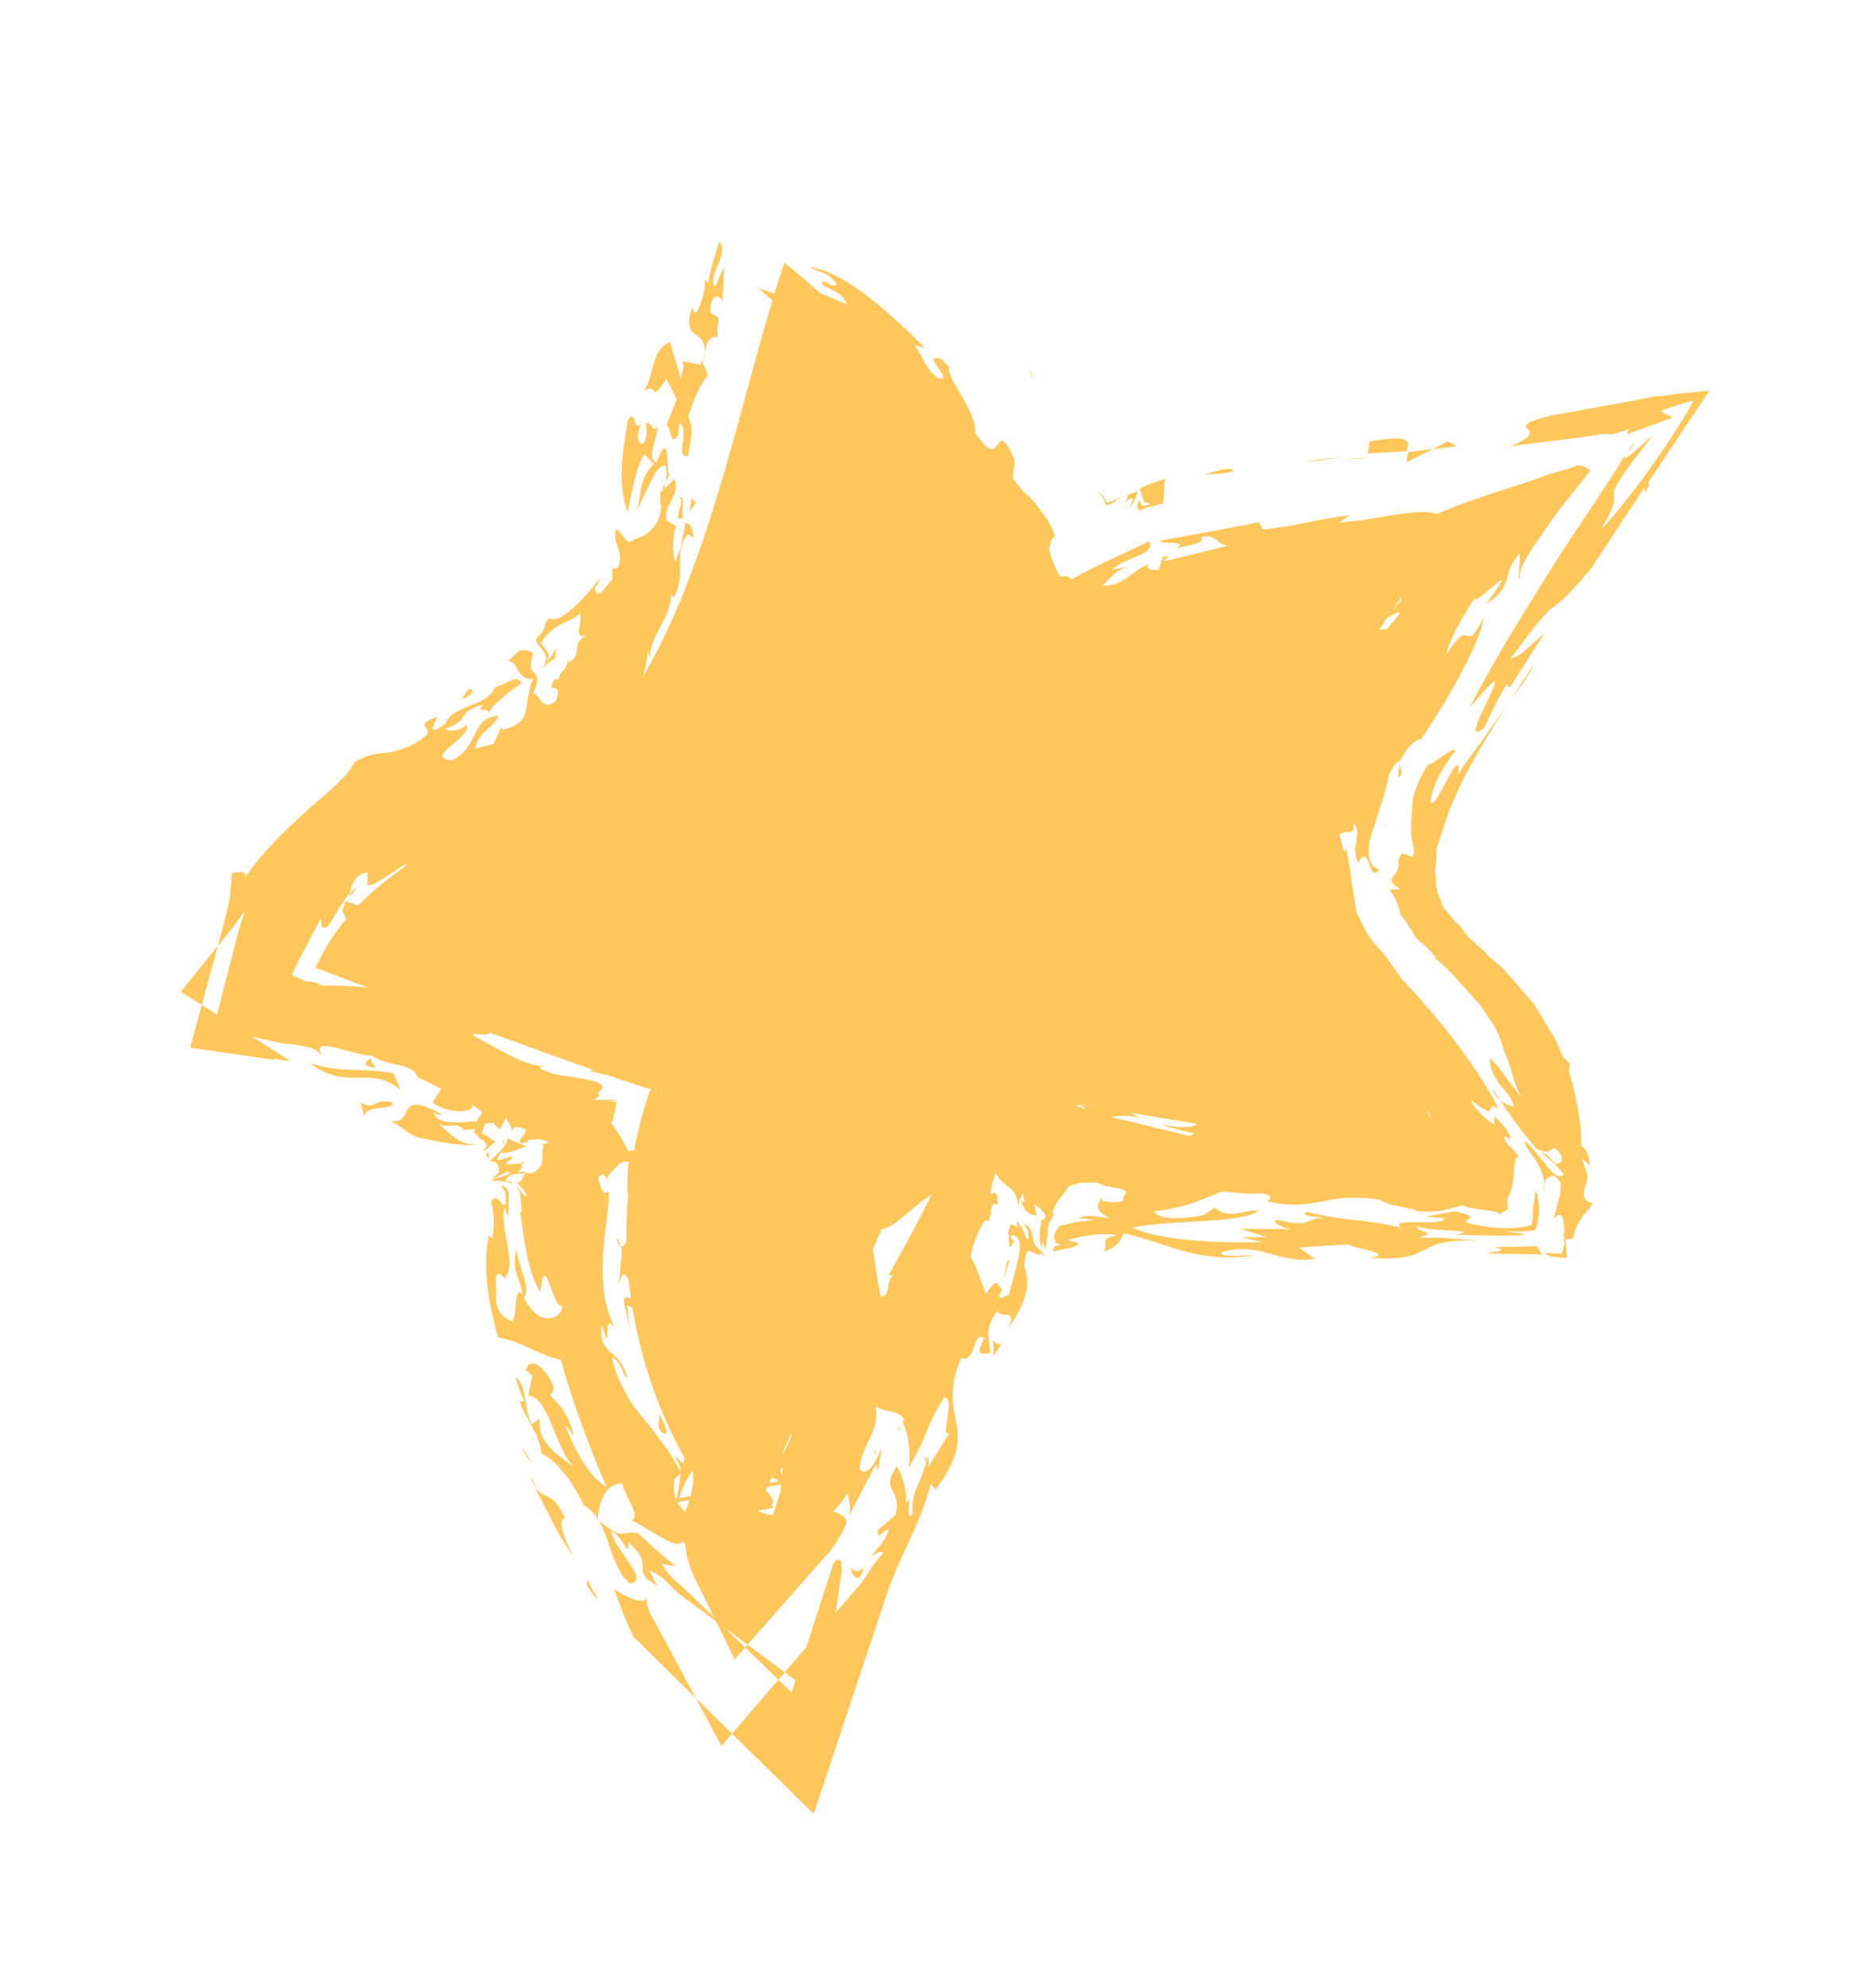 <?xml version="1.0" encoding="UTF-8"?> <svg xmlns="http://www.w3.org/2000/svg" width="55" height="59" viewBox="0 0 55 59" fill="none"><path d="M23.281 7.799C26.781 10.563 29.404 14.486 30.576 18.82C34.405 18.237 38.252 17.598 42.081 17.016C40.571 19.164 39.08 21.444 38.442 23.999C37.805 26.554 38.342 29.552 40.378 31.215C41.519 32.149 43.229 33.267 42.561 34.557C38.343 33.821 34.049 33.123 29.831 32.387C29.358 32.297 28.885 32.207 28.509 32.399C27.925 32.65 27.61 33.238 27.351 33.845C25.573 37.789 23.853 41.752 22.076 45.697C18.814 42.195 17.727 36.822 19.31 32.312C19.273 32.426 10.139 29.034 9.362 28.72C11.084 24.946 15.688 24.488 18.21 21.349C20.955 17.906 21.901 11.873 23.281 7.799Z" fill="#FFC75B"></path><path d="M20.943 10.37C20.978 10.068 21.222 9.896 21.299 10.046C21.256 9.404 21.483 9.478 21.103 9.292C20.986 8.878 21.399 8.572 21.441 9.025C21.438 8.647 21.491 8.288 21.488 7.91L21.229 8.517C20.943 8.236 21.673 7.531 21.349 7.175C21.22 7.573 21.091 7.97 21.02 8.386L20.924 8.293C20.946 8.614 20.781 9.125 20.669 9.277C20.612 9.259 20.498 9.222 20.572 8.995C20.131 10.359 21.087 9.538 20.89 10.73C20.888 10.541 20.906 10.484 20.943 10.37Z" fill="#FFC75B"></path><path d="M19.78 11.25L20.088 11.851L19.774 12.629C19.944 12.684 19.874 13.289 20.116 12.928C20.135 12.871 20.133 12.682 20.17 12.568C20.492 12.735 20.01 13.646 20.424 13.529C20.513 12.867 20.588 12.829 20.432 12.339C20.616 11.771 20.801 11.392 21.007 11.144C21.005 10.955 20.835 10.9 20.851 10.655C20.833 10.711 20.815 10.768 20.796 10.825L20.267 10.716C20.325 10.924 20.213 11.076 20.215 11.265L19.884 10.153C19.319 10.347 19.384 11.31 19.104 11.596C19.63 11.327 19.202 12.067 19.78 11.25Z" fill="#FFC75B"></path><path d="M36.116 31.972C36.23 32.008 36.21 31.876 36.171 31.801L34.62 31.551C34.697 31.701 35.304 31.96 35.04 32C35.287 32.206 35.683 32.146 35.568 31.92L35.57 32.109C35.775 31.861 36.442 32.516 36.273 32.65L36.33 32.669C36.497 32.346 36.532 32.043 36.472 31.647C36.074 31.519 36.589 32.062 36.116 31.972Z" fill="#FFC75B"></path><path d="M25.044 10.692C25.235 10.88 25.31 10.841 25.329 10.784C25.215 10.748 25.158 10.729 25.044 10.692Z" fill="#FFC75B"></path><path d="M36.413 31.44C36.393 31.308 36.355 31.233 36.335 31.101C36.373 31.176 36.393 31.308 36.413 31.44Z" fill="#FFC75B"></path><path d="M36.112 35.673L36.319 35.615C36.244 35.653 36.187 35.635 36.112 35.673Z" fill="#FFC75B"></path><path d="M35.405 28.541C35.405 28.541 35.348 28.522 35.367 28.465C35.367 28.465 35.348 28.522 35.405 28.541Z" fill="#FFC75B"></path><path d="M30.931 37.137C30.911 37.005 30.93 36.948 30.966 36.834C30.986 36.966 30.986 36.966 31.007 37.098C31.007 37.098 31.025 37.041 31.062 36.928C31.06 36.739 31.115 36.569 31.095 36.437C31.132 36.323 31.169 36.209 31.28 36.057C31.127 35.756 31.053 35.984 30.998 36.154C30.98 36.211 30.98 36.211 30.923 36.193C30.868 36.363 30.869 36.552 30.853 36.798C30.911 37.005 30.95 37.08 30.931 37.137Z" fill="#FFC75B"></path><path d="M34.522 16.518L34.467 16.688C34.56 16.593 34.843 16.496 34.522 16.518Z" fill="#FFC75B"></path><path d="M36.624 31.759C36.529 31.666 36.49 31.59 36.413 31.44C36.452 31.515 36.434 31.572 36.454 31.704C36.529 31.666 36.586 31.684 36.624 31.759Z" fill="#FFC75B"></path><path d="M37.01 32.7L36.33 32.668C36.312 32.725 36.293 32.782 36.2 32.877C36.464 32.837 36.728 32.797 37.01 32.7Z" fill="#FFC75B"></path><path d="M35.331 28.768C35.141 28.581 35.311 28.636 35.52 28.766C35.729 28.897 36.033 29.12 36.013 28.988C35.823 28.801 35.5 28.634 35.405 28.541C35.634 28.803 35.425 28.673 35.141 28.581C34.914 28.507 34.63 28.416 34.782 28.527C34.232 28.287 34.136 28.193 34.212 28.155C34.646 28.17 34.553 28.265 35.046 28.487C34.912 28.319 34.837 28.357 34.571 28.208C34.589 28.151 34.437 28.04 34.342 27.946C34.342 27.946 34.285 27.927 34.303 27.871C34.303 27.871 34.303 27.871 34.285 27.928L34.303 27.871C34.263 27.607 34.337 27.379 34.467 27.17C34.327 26.246 34.119 26.305 33.925 25.74C33.698 25.666 33.645 26.026 33.63 26.46C33.615 26.895 33.581 27.386 33.451 27.595C33.469 27.538 33.525 27.368 33.581 27.386L33.623 27.839L33.643 27.971C33.643 27.971 33.663 28.103 33.625 28.028L33.587 27.953C33.587 27.953 33.587 27.953 33.643 27.971L33.682 28.046C33.682 28.046 33.7 27.989 33.757 28.008L33.814 28.026L33.871 28.045C33.871 28.045 33.871 28.045 33.889 27.988L33.907 27.931C33.907 27.931 33.907 27.931 33.964 27.949L34.021 27.968C34.078 27.986 34.078 27.986 34.078 27.986C34.078 27.986 34.116 28.061 34.003 28.024L33.889 27.988C33.757 28.008 34.23 28.098 34.041 28.1C33.984 28.081 33.871 28.045 33.814 28.026C34.155 28.137 34.136 28.193 34.459 28.36C34.232 28.287 34.08 28.175 33.909 28.12C34.516 28.379 34.536 28.511 34.157 28.325C34.27 28.362 34.309 28.437 34.479 28.492C34.688 28.623 34.195 28.401 33.834 28.158C34.157 28.325 34.043 28.289 33.929 28.252C33.816 28.215 33.777 28.14 34.12 28.439C35.318 29.391 36.044 30.253 36.353 31.044C36.371 30.987 36.39 30.93 36.39 30.93C37.037 31.453 37.112 31.415 37.247 31.773C37.303 31.602 36.751 31.173 37.167 31.244C37.282 31.47 37.797 32.013 38.384 32.14C38.534 32.063 38.571 31.949 38.513 31.742C38.531 31.685 38.474 31.667 38.436 31.592L38.397 31.517L38.32 31.366C38.205 31.14 38.014 30.953 37.824 30.766C37.023 29.942 36.074 29.384 35.504 29.012C35.997 29.234 35.522 28.955 35.502 28.823C35.995 29.045 36.242 29.251 36.508 29.399C36.47 29.324 36.261 29.194 36.166 29.1L35.331 28.768Z" fill="#FFC75B"></path><path d="M38.013 30.765C38.069 30.783 38.069 30.783 38.069 30.783C38.031 30.708 38.013 30.765 38.013 30.765Z" fill="#FFC75B"></path><path d="M37.67 32.6C37.709 32.675 37.634 32.713 37.672 32.788C37.691 32.732 37.747 32.75 37.747 32.75C37.766 32.693 37.784 32.636 37.67 32.6Z" fill="#FFC75B"></path><path d="M36.833 31.89L36.756 31.739C36.699 31.721 36.699 31.721 36.642 31.703C36.738 31.796 36.776 31.871 36.833 31.89Z" fill="#FFC75B"></path><path d="M37.612 24.044L37.592 23.912C37.573 23.969 37.555 24.026 37.612 24.044Z" fill="#FFC75B"></path><path d="M35.592 28.35C35.708 28.576 36.065 28.44 36.258 28.816L36.219 28.741C36.41 28.928 36.543 29.097 36.677 29.266C36.811 29.435 37.001 29.622 37.154 29.734C36.888 29.585 37.021 29.754 36.547 29.475C36.794 29.68 37.06 29.829 37.63 30.201C37.555 30.24 38.181 30.631 38.031 30.708C38.315 30.8 39.191 31.585 38.599 30.892C38.638 30.967 38.695 30.985 38.808 31.022C39.016 30.963 38.18 30.442 37.989 30.255C38.121 30.235 38.673 30.664 38.616 30.646C38.312 30.422 38.178 30.253 37.912 30.105C37.665 29.899 37.456 29.769 37.02 29.565C36.772 29.359 36.943 29.415 37.018 29.376C36.486 29.079 36.389 28.796 36.311 28.457C36.232 28.118 36.192 27.854 35.796 27.914C35.873 28.064 35.875 28.253 36.179 28.477L35.592 28.35Z" fill="#FFC75B"></path><path d="M32.597 29.265C32.653 29.094 32.651 28.906 32.706 28.735C33.045 28.657 33.179 28.825 33.425 28.842C33.463 28.917 33.502 28.992 33.502 28.992C33.69 28.991 34.145 29.138 34.03 28.912C34.086 28.93 34.447 29.173 34.581 29.341C34.543 29.266 34.543 29.266 34.6 29.285C34.904 29.508 34.581 29.341 34.772 29.529C34.829 29.547 34.867 29.622 34.829 29.547C34.962 29.716 35.761 30.351 35.345 30.279C34.66 29.681 35.534 30.277 34.867 29.622C34.753 29.585 34.982 29.848 35.078 29.941C34.907 29.886 34.755 29.774 34.678 29.624C34.812 29.793 34.394 29.532 34.566 29.776C34.321 29.759 34.26 29.363 34.09 29.308C34.224 29.477 34.282 29.684 34.416 29.853L34.036 29.667C33.829 29.726 34.001 29.97 34.098 30.252C34.214 30.478 34.368 30.779 34.028 30.857C34.045 30.612 33.53 30.069 33.264 29.92C33.453 29.918 33.62 29.596 33.868 29.801C33.391 29.333 34.245 29.798 33.787 29.273C33.846 29.48 33.6 29.464 33.391 29.333L33.41 29.276C33.258 29.165 33.206 29.713 32.902 29.489C32.77 29.509 32.825 29.338 32.805 29.206C32.711 29.302 32.636 29.34 32.597 29.265ZM32.88 29.168L33.05 29.223C33.012 29.148 32.937 29.186 32.88 29.168Z" fill="#FFC75B"></path><path d="M17.908 17.235C17.926 17.178 17.983 17.196 18.002 17.14C18.002 17.14 17.926 17.178 17.908 17.235Z" fill="#FFC75B"></path><path d="M25.037 45.274L24.888 45.539C24.925 45.426 24.943 45.369 25.037 45.274Z" fill="#FFC75B"></path><path d="M15.784 43.413L15.497 42.943C15.555 43.15 15.689 43.319 15.784 43.413Z" fill="#FFC75B"></path><path d="M14.944 33.976C14.962 33.919 14.962 33.919 14.924 33.844C14.905 33.901 14.944 33.976 14.944 33.976Z" fill="#FFC75B"></path><path d="M27.456 43.42C27.475 43.363 27.493 43.306 27.455 43.231C27.418 43.345 27.475 43.363 27.456 43.42Z" fill="#FFC75B"></path><path d="M25.962 43.188C25.981 43.131 25.999 43.074 25.961 42.999L25.962 43.188Z" fill="#FFC75B"></path><path d="M30.037 36.408C30.055 36.352 30.017 36.276 30.017 36.276C30.055 36.352 30.055 36.352 30.037 36.408Z" fill="#FFC75B"></path><path d="M26.711 42.426L26.672 42.351C26.654 42.407 26.636 42.464 26.711 42.426Z" fill="#FFC75B"></path><path d="M19.679 14.669C19.716 14.556 19.734 14.499 19.714 14.367C19.677 14.48 19.659 14.537 19.679 14.669Z" fill="#FFC75B"></path><path d="M11.164 31.688C11.069 31.594 10.935 31.426 11.067 31.406C10.803 31.446 10.73 31.673 11.164 31.688Z" fill="#FFC75B"></path><path d="M22.434 18.573C22.395 18.498 22.375 18.366 22.337 18.291C22.357 18.423 22.377 18.555 22.434 18.573Z" fill="#FFC75B"></path><path d="M22.337 18.29C22.299 18.215 22.335 18.102 22.297 18.026C22.335 18.102 22.374 18.177 22.337 18.29Z" fill="#FFC75B"></path><path d="M14.914 28.632C14.896 28.689 14.952 28.707 15.009 28.725C14.971 28.65 14.971 28.65 14.914 28.632Z" fill="#FFC75B"></path><path d="M19.863 14.101C19.767 14.007 19.906 12.609 19.482 13.727C19.159 13.56 19.532 12.99 19.51 12.669C19.38 12.878 19.319 12.482 19.169 12.559C19.171 12.747 19.247 12.898 19.099 13.164C18.892 13.222 18.888 12.844 19.037 12.579C18.756 12.864 18.9 12.032 18.621 12.507C18.46 13.585 18.335 14.36 18.626 15.208C18.753 14.621 18.86 13.902 19.121 13.485L19.407 13.765C18.939 14.242 19.056 14.656 18.89 15.168C19.076 14.788 19.261 14.409 19.447 14.029C19.858 13.534 19.786 13.951 19.753 14.442C19.751 14.253 19.844 14.158 19.863 14.101Z" fill="#FFC75B"></path><path d="M25.288 31.296L25.304 31.05C25.249 31.22 25.288 31.296 25.288 31.296Z" fill="#FFC75B"></path><path d="M21.759 42.017C21.759 42.017 21.74 42.074 21.722 42.131C21.779 42.149 21.797 42.092 21.759 42.017Z" fill="#FFC75B"></path><path d="M23.489 34.919C23.45 34.844 23.45 34.844 23.412 34.769C23.45 34.844 23.432 34.901 23.489 34.919Z" fill="#FFC75B"></path><path d="M19.011 38.869L19.049 38.944L19.067 38.888L19.011 38.869Z" fill="#FFC75B"></path><path d="M19.092 37.452C19.131 37.527 19.188 37.545 19.188 37.545C19.072 37.32 19.126 36.96 19.029 36.678C19.007 36.357 18.967 36.093 18.796 36.038C18.778 36.095 18.743 36.397 18.669 36.624C18.596 36.852 18.541 37.022 18.427 36.986C18.486 37.193 18.43 37.363 18.414 37.609C18.416 37.798 18.36 37.968 18.381 38.1C18.507 37.514 18.663 38.003 18.798 38.361C18.745 38.72 18.496 38.326 18.518 38.647L18.695 39.457L18.613 38.74L18.992 38.926L18.954 38.851C18.66 37.626 19.405 38.62 19.092 37.452Z" fill="#FFC75B"></path><path d="M19.188 37.545C19.226 37.621 19.264 37.696 19.321 37.714C19.283 37.639 19.244 37.564 19.188 37.545Z" fill="#FFC75B"></path><path d="M19.332 32.634C19.35 32.577 19.312 32.502 19.33 32.445C19.312 32.502 19.293 32.559 19.332 32.634Z" fill="#FFC75B"></path><path d="M35.688 32.712C35.593 32.618 34.891 32.266 35.045 32.566C35.215 32.622 35.443 32.695 35.688 32.712Z" fill="#FFC75B"></path><path d="M10.568 26.348C10.493 26.387 10.475 26.444 10.381 26.539L10.363 26.596C10.438 26.557 10.531 26.462 10.568 26.348Z" fill="#FFC75B"></path><path d="M18.312 36.76C18.332 36.892 18.37 36.968 18.427 36.986C18.389 36.911 18.369 36.779 18.312 36.76Z" fill="#FFC75B"></path><path d="M11.006 26.741C11.138 26.721 11.327 26.719 11.365 26.794C11.534 26.661 11.532 26.472 11.644 26.32C11.532 26.472 11.288 26.644 11.006 26.741Z" fill="#FFC75B"></path><path d="M36.125 32.916C36.181 32.934 36.2 32.877 36.257 32.895L36.238 32.952L36.75 33.118C36.807 33.136 36.825 33.079 36.882 33.098L36.863 33.154L37.034 33.21C37.183 32.944 37.767 32.882 37.823 32.711C37.973 32.635 38.237 32.594 38.464 32.668C38.237 32.594 38.03 32.653 38.352 32.82C38.959 33.079 39.833 33.675 40.076 33.314L39.603 33.224C39.658 33.054 39.656 32.865 39.654 32.676C40.413 33.047 39.676 32.997 39.867 33.184C40.035 33.05 40.585 33.291 41.04 33.438C41.097 33.456 41.154 33.474 41.21 33.493C41.267 33.511 41.324 33.529 41.342 33.473C41.418 33.434 41.436 33.377 41.454 33.321C41.491 33.207 41.433 33 41.185 32.794C41.451 32.943 41.83 33.128 42.114 33.22C42.399 33.312 42.549 33.235 42.377 32.991C42.188 32.993 42.036 32.881 41.902 32.712C41.75 32.6 41.559 32.413 41.314 32.396C40.914 32.079 41.121 32.02 40.742 31.835L41.008 31.984C41.101 31.888 40.702 31.571 40.284 31.31C39.866 31.05 39.392 30.771 39.069 30.604C38.613 30.268 38.384 30.006 38.211 29.762C38.039 29.517 37.942 29.235 37.731 28.916C37.92 28.914 38.392 28.816 38.256 28.458C37.877 28.273 37.624 27.5 37.247 27.504C37.195 28.052 37.609 27.935 37.802 28.311C37.539 28.54 37.424 28.314 37.314 28.655C37.349 28.353 36.755 27.471 37.051 26.75L37.128 26.901C37.2 26.484 37.462 26.255 37.629 25.933C37.796 25.61 37.888 25.326 37.731 24.648C37.672 24.44 37.689 24.195 37.612 24.044C37.669 24.063 37.669 24.063 37.725 24.081C37.907 23.324 38.287 23.509 38.242 22.679C38.223 22.736 38.298 22.697 38.28 22.754C38.634 22.241 38.46 21.808 38.552 21.524C38.965 21.218 38.892 21.445 39.062 21.5C39.341 21.026 39.469 20.628 39.486 20.382C39.521 20.08 39.426 19.986 39.274 19.874L39.778 19.284C39.798 19.416 40.007 19.547 40.27 19.317C40.343 19.09 40.156 19.281 40.492 18.824C40.624 18.804 40.699 18.766 40.774 18.727C40.831 18.746 40.85 18.689 40.906 18.707C40.982 18.669 41.038 18.687 41.17 18.667C41.769 17.982 41.525 18.154 41.224 18.308C41.074 18.385 41.055 18.442 41.074 18.385C41.074 18.385 41.092 18.328 41.185 18.233C41.261 18.194 41.373 18.042 41.56 17.852C41.578 17.795 41.578 17.795 41.596 17.738C41.615 17.681 41.558 17.663 41.54 17.72C41.54 17.72 41.483 17.701 41.408 17.739C41.332 17.778 41.182 17.855 41.013 17.989L41.837 17.188C41.762 17.226 41.762 17.226 41.687 17.265C41.63 17.247 41.687 17.265 41.554 17.285C41.404 17.362 41.272 17.382 41.122 17.459C40.839 17.556 40.518 17.578 40.293 17.693C40.049 17.865 40.183 18.034 40.502 17.823C40.107 18.072 39.599 18.285 39.335 18.325C39.691 18.001 39.22 18.099 38.824 18.16C38.428 18.22 38.089 18.298 38.538 17.879C37.784 18.075 36.956 18.309 36.22 18.448C35.881 18.526 35.523 18.662 35.202 18.683C35.07 18.703 34.92 18.78 34.788 18.8C34.638 18.878 34.506 18.898 34.373 18.918C33.976 18.789 33.24 18.928 33.672 18.565C33.011 18.666 32.503 18.878 31.977 19.147C31.412 19.341 30.829 19.592 30.206 19.579C30.167 19.503 30.866 19.478 30.864 19.289C30.714 19.366 30.525 19.368 30.374 19.445C30.299 19.483 30.242 19.465 30.167 19.503L30.11 19.485L30.072 19.41L30.033 19.335C29.933 18.675 29.851 17.958 29.466 17.206C29.525 17.413 29.657 17.393 29.732 17.354C29.639 17.45 29.408 16.998 29.179 16.736C29.12 16.529 29.369 16.923 29.349 16.791C28.96 15.473 28.405 14.666 27.774 13.897C27.144 13.128 26.439 12.398 25.713 11.536C26.114 12.042 26.567 12 26.661 11.905C26.527 11.736 26.393 11.568 26.26 11.399C25.976 11.307 25.651 10.951 25.272 10.765C25.29 10.709 25.232 10.502 25.402 10.557C25.151 9.973 24.658 9.751 24.108 9.511C23.615 9.289 23.047 9.105 22.532 8.562C23.157 8.764 23.782 8.966 24.464 9.186C24.406 8.979 24.386 8.847 24.309 8.697C24.593 8.789 24.859 8.937 25.143 9.029C24.93 8.521 24.289 8.565 24.419 8.356C24.551 8.336 24.723 8.58 24.835 8.428C24.529 8.015 24.36 8.149 24.056 7.925C25.191 8.103 26.62 9.507 27.383 10.255C27.535 10.367 27.194 10.257 27.137 10.239C27.404 10.576 27.426 10.897 27.826 11.214C28.223 11.343 27.804 10.894 27.688 10.668C27.914 10.553 27.934 10.685 28.181 10.89C27.994 11.081 29.044 12.299 28.936 12.829C29.817 14.181 29.459 12.182 30.114 13.649L30.062 14.197C30.196 14.366 30.368 14.61 30.52 14.722C30.672 14.834 30.749 14.984 30.883 15.153C31.112 15.415 31.266 15.716 31.345 16.055L31.325 15.923C31.192 15.944 31.176 16.189 31.139 16.303C31.218 16.642 31.333 16.868 31.41 17.018L31.448 17.093L31.505 17.112C31.562 17.13 31.581 17.073 31.637 17.091C31.694 17.11 31.751 17.128 31.789 17.203C32.635 16.724 33.576 16.337 34.102 16.068C34.351 16.463 33.313 16.566 33.014 16.909L33.618 16.79C33.222 16.851 33.035 17.041 32.735 17.384C33.359 17.397 33.563 16.961 34.071 16.748C34.034 16.862 34.072 16.937 34.393 16.915L34.485 16.631C34.485 16.631 34.542 16.65 34.674 16.63L36.445 16.198C36.086 16.145 36.121 15.842 35.65 15.941C35.783 16.11 35.387 16.17 34.916 16.269C35.31 16.02 34.443 16.178 34.423 16.046C35.422 15.867 36.686 15.648 37.364 15.491C37.403 15.566 37.441 15.641 37.48 15.716C38.386 15.633 39.422 15.34 40.063 15.296L39.744 15.507C40.764 15.46 42.025 15.052 42.65 15.254C43.309 14.965 44.081 14.712 44.853 14.46C45.267 14.343 45.625 14.207 45.983 14.072C46.19 14.013 46.397 13.955 46.604 13.896C46.905 13.742 47 13.836 47.209 13.966C46.78 14.518 46.182 15.203 45.791 15.83C45.343 16.439 45.064 16.913 45.104 17.177C45.011 17.273 45.156 16.629 45.097 16.422C44.78 16.821 44.782 17.01 44.708 17.237C44.635 17.465 44.504 17.674 44.11 17.923C44.782 17.01 44.613 17.144 44.351 17.373C44.088 17.602 43.657 17.965 43.806 17.699C43.321 18.421 42.969 19.123 42.934 19.425C43.325 18.799 43.438 18.835 43.552 18.872C43.666 18.909 43.722 18.927 44.038 18.339C43.913 19.114 43.039 20.652 42.182 21.944C41.993 21.946 41.806 22.137 41.527 22.611C41.547 22.743 41.586 22.818 41.606 22.951C41.309 23.482 41.823 21.891 41.21 23.011C41.193 23.256 41.065 23.654 40.954 23.995C40.899 24.166 40.826 24.393 40.771 24.563L40.715 24.734C40.697 24.791 40.679 24.848 40.66 24.904C40.589 25.32 40.592 25.698 40.933 25.808C40.597 26.265 40.699 24.98 40.308 25.606C40.193 25.381 40.209 25.135 40.264 24.965C40.281 24.719 40.318 24.605 40.184 24.436C40.186 24.625 40.167 24.682 40.111 24.664C40.092 24.721 40.035 24.702 39.978 24.684C39.903 24.722 39.79 24.686 39.753 24.799C39.83 24.95 39.831 25.139 39.908 25.289L39.945 25.175C40.062 25.59 40.086 26.099 40.184 26.571C40.205 26.703 40.225 26.835 40.245 26.967C40.246 27.156 40.36 27.192 40.38 27.324L40.534 27.625C40.649 27.851 40.878 28.113 41.069 28.3C41.241 28.544 41.413 28.788 41.586 29.032C43.13 30.661 44.145 32.182 44.473 32.916C44.016 32.58 44.571 33.387 43.677 32.658C43.679 32.847 44.212 33.333 44.382 33.389C44.267 33.163 44.401 33.332 44.342 33.124C44.685 33.423 44.896 33.743 44.802 33.838C44.764 33.763 44.764 33.763 44.65 33.726C44.672 34.047 44.936 34.007 45.071 34.364C44.958 34.328 44.959 34.516 44.943 34.762C44.926 35.008 44.873 35.367 44.742 35.576L44.744 35.765L44.764 35.897C44.764 35.897 44.764 35.897 44.689 35.935L44.463 36.051C44.632 35.917 43.688 35.926 43.422 35.777C43.026 35.837 42.839 36.028 41.988 35.941C42.252 35.901 41.156 35.797 40.965 35.61C40.246 35.504 39.794 35.545 39.322 35.644C38.851 35.743 38.323 35.823 37.623 35.66C37.641 35.603 37.867 35.487 37.45 35.416C37.187 35.456 36.638 35.404 36.336 35.369C36.204 35.389 36.072 35.409 36.129 35.428C35.639 35.583 35.377 35.812 34.264 35.954C34.361 36.237 35.323 36.171 35.738 36.054L36.057 35.844C36.495 36.236 37.058 35.853 37.342 35.945C36.779 36.328 34.813 36.195 33.607 36.432C34.366 36.803 36.029 36.902 37.483 36.87L36.839 36.724L37.594 36.717L36.799 36.46C37.536 36.51 38.064 36.43 38.726 36.518C37.971 36.525 37.589 36.151 38.005 36.223C38.933 36.46 38.798 36.102 39.346 36.154C38.986 36.1 38.552 36.086 38.778 35.97C40.121 36.279 40.29 36.145 41.577 36.436C41.178 36.118 42.899 36.424 42.859 36.16L42.311 36.108L43.178 35.949C44.408 36.221 42.595 36.2 44.278 36.43C45.015 36.48 45.222 36.422 45.429 36.363C45.486 36.382 45.466 36.249 45.484 36.193C45.503 36.136 45.483 36.004 45.501 35.947C45.499 35.758 45.554 35.588 45.571 35.342C45.687 35.568 45.708 35.888 45.636 36.305L45.581 36.475C45.563 36.532 45.506 36.514 45.506 36.514C45.431 36.552 45.317 36.515 45.242 36.554C45.053 36.555 44.864 36.557 44.619 36.54L45.281 36.629C45.13 36.706 43.827 36.661 43.203 36.648C44.014 36.47 42.655 36.596 42.03 36.394C42.089 36.601 42.73 36.557 42.109 36.733C42.864 36.726 42.921 36.745 43.96 36.83C41.863 36.717 42.682 37.483 40.66 37.332C41.452 37.211 40.185 37.053 40.033 36.941C39.655 36.944 38.881 37.008 38.561 37.03L39.017 37.365C37.961 37.526 37.369 36.833 36.258 37.164C36.127 37.373 37.372 37.211 37.165 37.269C35.524 37.492 34.764 36.932 33.363 36.605C33.269 36.7 33.309 36.964 32.745 37.158C32.95 36.911 32.552 36.782 33.156 36.663C32.683 36.573 32.079 36.692 31.665 36.809C32.138 36.899 32.063 36.938 31.78 37.035C31.648 37.055 31.441 37.113 31.309 37.133C31.177 37.153 31.234 37.172 31.234 37.172L31.215 37.228C31.215 37.228 31.234 37.172 31.252 37.115C31.271 37.058 31.271 37.058 31.289 37.001C31.364 36.963 31.496 36.943 31.553 36.961C31.496 36.943 31.439 36.924 31.383 36.906L31.326 36.888C31.344 36.831 31.287 36.812 31.306 36.755C31.324 36.699 31.267 36.68 31.269 36.869C31.249 36.737 31.304 36.567 31.398 36.471L31.416 36.415L31.491 36.376C31.623 36.356 31.698 36.318 31.83 36.297C32.038 36.239 32.283 36.256 32.49 36.197L31.999 36.164C32.357 36.028 32.395 36.103 32.943 36.155C32.45 35.933 32.581 35.724 32.693 35.572C32.749 35.59 32.674 35.629 32.731 35.647C33.147 35.719 33.411 35.679 33.334 35.528C33.69 35.204 32.841 35.306 32.594 35.101C32.405 35.102 32.216 35.104 32.027 35.106L31.745 35.203C31.67 35.241 31.651 35.298 31.633 35.355C31.539 35.45 31.521 35.507 31.427 35.602C31.315 35.755 31.26 35.925 31.205 36.095C31.055 36.172 30.958 35.89 30.692 35.741L30.771 36.08C30.6 36.025 30.45 36.102 30.294 35.613C30.39 35.706 30.333 35.688 30.408 35.649C30.426 35.593 30.369 35.574 30.388 35.517C30.388 35.517 30.406 35.461 30.349 35.442C30.219 35.651 30.221 35.84 30.221 35.84C30.199 35.519 30.122 35.369 29.97 35.257C29.875 35.163 29.704 35.108 29.55 34.807C29.477 35.035 29.422 35.205 29.405 35.451C29.649 35.279 29.596 35.638 29.616 35.77C29.368 35.564 29.43 36.149 29.337 36.245L29.28 36.226C29.166 36.189 28.871 36.91 28.799 37.326C28.913 37.363 29.127 38.06 29.262 38.417C29.653 37.79 29.581 38.206 29.752 38.262C29.733 38.319 29.621 38.471 29.678 38.489C29.698 38.621 29.829 38.412 29.942 38.449C30.124 37.692 30.493 36.744 30.077 36.672C29.964 36.636 30.002 36.711 30.041 36.786L30.097 36.804L30.079 36.861C30.061 36.918 30.042 36.975 29.967 37.013C29.947 36.881 29.927 36.749 29.945 36.692C29.964 36.636 29.907 36.617 29.925 36.56C29.944 36.504 29.98 36.39 29.999 36.333C30.055 36.351 30.169 36.388 30.207 36.463C30.169 36.388 30.206 36.274 30.167 36.199C30.244 36.35 30.435 36.537 30.436 36.726C30.645 36.856 30.435 36.537 30.549 36.574C30.453 36.48 30.433 36.348 30.338 36.254C30.472 36.423 30.565 36.328 30.644 36.667C30.664 36.799 30.684 36.931 30.779 37.025C30.836 37.043 30.875 37.118 30.97 37.212L31.008 37.287C30.951 37.269 30.913 37.194 30.856 37.175C30.933 37.325 30.781 37.214 30.667 37.177C30.61 37.158 30.554 37.14 30.497 37.122C30.497 37.122 30.497 37.122 30.478 37.178C30.442 37.292 30.405 37.406 30.407 37.595C30.601 38.16 30.435 38.671 29.951 39.393C30.153 38.768 29.703 39.188 29.606 38.905C29.177 39.457 29.388 39.776 29.391 40.154C29.127 40.194 28.92 40.252 29.217 39.721C28.856 39.478 28.978 40.459 28.524 40.312C27.747 42.133 29.184 42.346 27.766 44.21L27.632 44.041C27.248 45.423 26.707 46.127 26.302 47.377L24.151 53.837L18.816 48.597C18.816 48.597 18.759 48.579 18.777 48.522C18.546 48.071 18.391 47.581 18.217 47.148C18.464 47.354 19.28 47.743 19.163 47.329C19.203 47.593 19.243 47.857 19.377 48.026L21.413 51.822L25.544 47.007C25.767 46.702 25.935 46.38 26.215 46.094C26.12 46 25.951 46.134 25.858 46.229C26.025 45.907 26.232 45.848 26.379 45.394C26.265 45.357 26.005 45.775 26.058 45.415L26.583 44.957C26.783 44.143 26.105 44.301 26.608 43.522C26.78 43.766 26.935 44.255 26.882 44.615C27.124 44.254 26.812 45.22 27.093 44.934C27.01 44.217 27.386 44.025 27.53 43.192C27.55 43.324 27.607 43.343 27.533 43.57L28.185 42.525C27.866 42.736 28.384 41.523 28.024 41.469C27.354 42.571 27.692 42.303 26.967 43.575C27.039 43.159 26.977 42.574 26.784 42.198C26.784 42.198 26.803 42.141 26.86 42.16C26.649 41.84 26.48 41.974 25.987 41.752C26.108 42.544 25.581 42.813 25.513 43.607C25.742 43.87 26.039 43.338 26.168 42.94L26.061 43.659L26.003 43.452L25.186 45.008C25.296 44.667 25.162 44.498 25.16 44.309C25.03 44.518 24.918 44.67 24.731 44.861C25.015 44.953 25.167 45.065 25.112 45.235C24.89 45.728 24.666 46.032 24.385 46.318L21.806 49.25L20.67 46.937C20.44 46.486 20.361 46.147 20.339 45.826C20.282 45.808 20.244 45.733 20.244 45.733C20.134 46.074 19.239 45.345 18.746 45.123C19.047 44.969 18.532 44.426 18.472 44.03C18.037 44.015 17.758 44.49 17.745 45.113C18.544 45.748 18.334 45.429 18.939 45.499C19.32 45.873 19.662 46.172 20.062 46.49L19.646 46.418C19.838 46.794 20.199 47.036 20.39 47.223L23.495 50.236L24.708 46.485C24.763 46.315 24.838 46.276 24.952 46.313C24.99 46.388 24.954 46.502 24.992 46.577L24.423 50.473L20.221 47.357C19.917 47.133 19.668 46.739 19.27 46.61C19.347 46.761 19.424 46.911 19.5 47.061C18.646 46.597 19.495 46.495 18.658 45.785C18.625 46.276 18.563 45.691 18.145 45.431C18.13 45.865 19.348 46.949 18.707 46.993C18.441 46.844 18.229 46.336 18.073 45.847C17.917 45.357 17.705 44.849 17.269 44.645L17.326 44.663C17.056 44.137 16.846 43.818 16.655 43.631C16.483 43.387 16.274 43.257 16.065 43.126C16.042 42.617 15.584 42.092 15.428 41.602L15.56 41.582C15.445 41.356 15.386 41.149 15.289 40.867C15.65 41.109 15.523 41.696 15.774 42.279L16.018 42.107C15.95 42.901 16.613 43.178 17.051 43.571C16.441 42.934 16.295 41.443 15.672 41.43L15.799 40.843L15.608 40.656C15.737 40.258 16.155 40.519 16.444 41.178C16.407 41.291 16.371 41.405 16.314 41.386C16.543 41.649 16.847 41.873 17.043 42.626L16.775 42.289C17.105 43.211 17.621 43.943 18.001 44.129C17.461 42.887 16.996 41.607 16.645 40.364C15.887 40.181 15.449 39.789 14.788 39.7C14.515 38.796 14.296 37.533 14.514 36.662L14.61 36.756C14.682 36.34 14.66 36.019 14.581 35.679C14.767 35.3 14.924 35.979 15.016 35.694L14.994 35.374L14.955 35.298C14.899 35.28 14.917 35.223 14.86 35.205C14.992 35.185 15.031 35.26 15.069 35.335C15.069 35.335 15.069 35.335 15.108 35.41C15.089 35.467 15.109 35.599 15.091 35.656C15.093 35.845 15.113 35.977 15.076 36.09C15.037 36.015 14.979 35.808 14.961 35.865C14.834 36.452 15.354 37.561 14.998 37.885C15.095 38.168 14.615 37.322 14.737 38.303C14.63 39.022 15.085 39.169 15.199 39.206C15.274 39.167 15.29 38.922 15.307 38.676C15.324 38.43 15.379 38.26 15.513 38.428C15.432 37.9 15.167 37.752 15.33 37.051C15.354 37.561 15.775 38.2 15.551 38.504C15.994 39.463 16.728 39.135 16.668 38.739C16.424 38.911 16.161 37.006 16.041 38.348C15.658 37.785 15.554 36.747 15.434 35.955L15.49 35.973L15.448 35.52L15.428 35.389C15.447 35.332 15.39 35.313 15.39 35.313L15.351 35.238C15.408 35.257 15.408 35.257 15.447 35.332C15.485 35.407 15.524 35.482 15.637 35.519C15.599 35.444 15.617 35.387 15.56 35.368L15.522 35.293L15.427 35.2C15.388 35.124 15.275 35.088 15.218 35.069C15.37 35.181 15.407 35.068 15.482 35.029C15.5 34.972 15.537 34.859 15.612 34.82C15.348 34.86 15.178 34.805 15.066 34.957C14.879 35.148 15.179 34.994 15.199 35.126C15.086 35.089 14.972 35.053 14.84 35.073L14.915 35.034C14.783 35.054 14.726 35.036 14.594 35.056C14.631 34.943 15.348 34.86 15.064 34.769L14.613 34.999C14.631 34.942 14.706 34.904 14.8 34.809C14.837 34.695 14.796 34.431 14.533 34.471C14.72 34.281 15.057 34.013 15.074 33.767C15.169 33.861 15.396 33.934 15.624 34.008C15.549 34.047 14.965 34.297 14.87 34.204C14.646 34.508 14.796 34.431 15.004 34.373C15.211 34.314 15.343 34.294 15.024 34.505C15.062 34.58 15.062 34.58 15.137 34.541C15.176 34.616 15.759 34.366 15.367 34.804C15.706 34.725 15.48 34.84 15.801 34.819C16.252 34.588 16.041 34.269 16.133 33.984C16.077 33.966 16.02 33.948 16.02 33.948C16.077 33.966 16.209 33.946 16.284 33.908C16.132 33.796 15.943 33.797 15.679 33.837L15.66 33.894C15.114 34.032 15.677 33.649 15.6 33.498C15.468 33.518 15.278 33.331 15.204 33.559C15.184 33.426 15.089 33.333 15.012 33.182L14.845 33.505C14.731 33.468 14.749 33.412 14.693 33.393C14.654 33.318 14.654 33.318 14.39 33.358L14.298 33.642C14.526 33.716 14.507 33.773 14.564 33.791L14.716 33.903C14.509 33.961 14.511 34.15 14.322 34.152C14.491 34.018 14.452 33.943 14.395 33.925C14.395 33.925 14.395 33.925 14.357 33.849C14.3 33.831 14.243 33.813 14.205 33.738C14.109 33.644 14.053 33.626 14.089 33.512L13.636 33.554L13.768 33.534C13.54 33.271 13.334 33.519 13.011 33.352C13.411 33.669 13.565 33.97 14.188 33.983C13.735 34.025 12.903 33.882 12.675 33.808C12.184 33.775 11.973 33.456 11.594 33.27C12.37 33.395 11.661 32.288 13.103 33.068C13.028 33.106 12.914 33.069 12.876 32.994C12.918 33.447 13.785 33.288 14.163 33.285C14.18 33.039 14.539 33.092 14.007 32.795C14.123 33.021 13.349 33.084 12.836 32.73L13.096 32.312L12.338 31.941L12.394 31.96C12.22 31.527 11.542 31.684 11.029 31.33C10.576 31.372 9.115 30.648 9.575 31.362C9.441 31.193 9.289 31.081 9.043 31.065C8.816 30.991 8.684 31.011 8.325 30.958L6.337 30.504L7.086 27.607C7.141 27.437 7.196 27.266 7.269 27.039L6.933 27.495L5.365 29.436L8.233 31.242C8.385 31.354 8.499 31.391 8.594 31.484C8.537 31.466 8.405 31.486 8.348 31.468C8.235 31.431 8.178 31.413 8.102 31.451L5.644 31.096L6.631 27.46C6.795 26.76 6.815 26.892 6.881 25.909C7.07 25.908 7.296 25.792 7.279 26.038C7.764 25.316 8.494 24.61 9.112 24.057C9.73 23.504 10.312 23.064 10.516 22.628C10.91 22.379 11.231 22.357 11.552 22.335C11.891 22.257 12.23 22.178 12.661 21.815C12.848 21.625 12.262 21.498 12.959 21.284C13.015 21.302 12.549 21.967 13.206 21.489C13.465 20.883 14.429 21.006 14.688 20.399C15.027 20.321 15.326 19.978 15.48 20.279C15.086 20.528 14.561 20.986 14.506 21.156C14.448 20.949 14.11 21.217 14.334 20.912C13.505 21.146 13.998 21.369 13.226 21.621C13.246 21.753 13.774 21.673 13.829 21.502C14.097 21.84 12.498 22.515 13.424 22.564C14.251 22.141 13.96 21.294 14.79 21.248C14.68 21.589 14.209 21.688 14.1 22.218L14.647 22.081L14.869 21.587L14.907 21.663C15.454 21.526 15.584 21.317 15.619 21.014C15.656 20.9 15.654 20.712 15.691 20.598C15.746 20.427 15.726 20.295 15.838 20.143C15.31 20.224 15.398 19.562 15.059 19.64C15.228 19.507 15.34 19.355 15.415 19.316C15.547 19.296 15.679 19.276 15.831 19.388C15.703 19.786 15.741 19.861 15.836 19.954C15.931 20.048 16.027 20.142 15.823 20.578C16.012 20.576 16.074 21.161 16.505 20.798C16.725 20.116 16.164 20.688 16.461 20.157C16.518 20.175 16.593 20.136 16.575 20.193C16.628 19.834 16.837 19.964 16.852 19.53L16.872 19.662C17.324 19.431 16.924 19.113 17.375 18.883C16.997 18.886 17.297 18.544 17.218 18.204C16.937 18.49 16.446 18.457 16.055 19.084C16.17 19.309 16.359 19.308 16.249 19.648L16.51 19.231C16.473 19.344 16.511 19.419 16.475 19.533C16.324 19.61 16.212 19.762 16.137 19.801C16.359 19.308 15.982 19.311 15.903 18.972C16.259 18.647 16.088 18.592 16.294 18.345C16.598 18.569 17.365 17.75 17.813 17.141C17.776 17.255 17.739 17.369 17.664 17.407C17.669 17.974 18.097 17.233 18.172 17.195L18.187 16.76C18.169 16.817 18.245 16.967 18.358 16.815C18.523 16.304 18.182 16.194 18.272 15.721C18.461 15.719 18.598 16.265 18.803 16.018C19.011 15.96 19.576 15.765 19.626 15.028C19.587 14.953 19.585 14.764 19.602 14.519C19.584 14.575 19.584 14.575 19.64 14.594L20.015 14.213C20.227 14.721 19.644 14.972 19.799 15.461L20.065 15.61C19.973 15.894 19.94 16.385 20.037 16.668C20.241 16.232 20.221 16.1 20.348 15.513C20.537 15.511 20.597 15.907 20.578 15.964L20.426 15.852C19.94 16.385 20.398 16.91 20.027 17.669C19.991 17.783 19.952 17.707 19.914 17.632C19.917 18.01 19.75 18.332 19.601 18.598C19.434 18.921 19.286 19.187 19.289 19.564L19.249 19.3C19.159 19.773 18.997 20.662 18.628 21.61L18.723 21.704C18.855 21.683 18.593 21.913 18.424 22.046C18.35 22.274 18.22 22.483 18.09 22.691C17.959 22.9 17.829 23.109 17.717 23.261C17.849 23.241 18.056 23.183 18.15 23.087C18.187 22.974 18.374 22.783 18.486 22.631C18.616 22.422 18.728 22.27 18.558 22.215C18.99 22.041 19.154 21.341 19.473 21.13C19.229 21.302 19.209 21.17 19.264 21C19.319 20.829 19.336 20.584 19.316 20.452C19.58 20.412 19.725 19.768 19.916 19.955C19.991 19.917 19.615 20.109 19.655 20.373C19.62 20.676 19.807 20.485 19.994 20.294C20.181 20.104 20.294 19.952 20.24 20.311C20.516 19.459 21.11 18.396 21.159 17.47C21.047 17.622 20.953 17.717 20.898 17.888C21.084 17.508 21.359 16.656 21.491 16.636C21.399 16.92 21.289 17.261 21.236 17.62C21.501 17.769 21.568 16.786 21.757 16.785C21.697 16.388 21.636 15.992 21.633 15.615L21.486 16.069C21.407 15.73 21.928 14.894 22.167 14.155C22.437 14.682 21.893 15.197 21.768 15.972C21.773 16.539 22.276 15.76 22.225 16.308C22.375 16.231 22.485 15.89 22.427 15.683L22.557 15.474C22.808 16.057 22.363 17.043 22.409 17.874C22.37 17.799 22.389 17.742 22.35 17.667C22.015 18.123 21.774 18.673 21.647 19.26C21.909 19.031 21.889 18.899 21.888 18.71C22.001 18.747 21.779 19.239 21.819 19.504C22.155 19.047 22.065 19.52 22.289 19.216C22.235 19.575 22.087 19.841 21.844 20.202C21.619 20.317 21.747 19.92 21.559 19.921C21.468 20.394 20.977 20.361 20.832 21.005C21.373 20.301 21.081 21.399 21.027 21.758L21.121 21.663C21.181 22.059 20.994 22.25 20.73 22.29C20.916 21.91 21.121 21.663 20.894 21.59C20.764 21.798 20.633 22.007 20.541 22.291L20.576 21.989C20.334 22.35 20.11 22.654 19.811 22.997C19.833 23.318 19.761 23.734 19.84 24.073C19.5 24.152 19.24 24.57 19.034 24.817L19.09 24.647C18.506 24.897 17.626 25.68 17.627 25.869C17.42 25.927 17.811 25.3 18.015 24.864C18.219 24.428 18.142 24.277 17.091 25.005C16.284 25.56 16.89 25.819 16.498 26.257C16.498 26.257 16.516 26.2 16.459 26.181C16.083 26.374 16.16 26.524 15.955 26.771C16.219 26.731 16.52 26.577 16.556 26.464C16.596 26.728 15.804 26.848 15.694 27.189C15.803 26.66 14.997 27.403 15.146 27.138C14.411 27.276 14.02 27.903 13.948 28.319C13.664 28.228 13.552 28.38 13.44 28.532C13.328 28.684 13.273 28.854 13.047 28.97C13.066 28.913 13.178 28.761 13.253 28.722C13.268 28.288 12.726 28.991 12.892 28.48C12.855 28.594 12.987 28.574 13.024 28.46C13.136 28.308 13.209 28.081 13.039 28.026C12.831 28.084 12.699 28.104 12.492 28.163L12.547 27.992C12.265 28.089 12.039 28.204 11.757 28.302C11.795 28.377 11.87 28.338 11.927 28.357C11.759 28.49 11.647 28.642 11.535 28.795C11.423 28.947 11.368 29.117 11.237 29.326L10.159 27.032L10.232 26.804C10.251 26.748 10.251 26.748 10.251 26.748L10.307 26.766L10.421 26.803L10.649 26.876C10.819 26.931 10.989 26.986 11.103 27.023C11.387 27.115 11.728 27.225 11.937 27.355C12.422 26.634 14.454 27.918 15.454 27.739C15.153 27.893 14.911 28.254 14.969 28.461C14.799 28.406 14.29 28.619 13.93 28.376C13.909 28.244 13.453 27.908 13.849 27.848C12.694 27.538 13.853 28.226 13.42 28.4C14.045 28.602 14.593 28.654 15.103 28.63C15.348 28.647 15.594 28.663 15.801 28.605C16.047 28.622 16.179 28.601 16.538 28.655L16.502 28.768L17.466 28.892C16.802 28.615 17.006 28.178 17.917 28.661L17.803 28.624C17.899 28.718 18.069 28.773 18.278 28.903C18.748 28.616 17.966 29.869 17.577 30.685L17.41 31.008L17.298 31.16L17.261 31.273L17.375 31.31L17.602 31.384C17.772 31.439 17.886 31.476 18.056 31.531L18.454 31.659C18.795 31.77 19.023 31.843 19.193 31.898C19.25 31.916 19.363 31.953 19.42 31.972C19.497 32.122 19.517 32.254 19.613 32.348C19.689 32.498 19.671 32.555 19.823 32.667C19.975 32.779 20.071 32.872 20.223 32.984L20.432 33.114L20.527 33.208L20.736 33.338C20.888 33.45 21.231 33.749 21.517 34.03C21.239 34.694 21.149 35.167 21.03 34.563C21.052 34.884 21.111 35.092 21.244 35.26L21.416 35.504L21.494 35.655C21.55 35.673 21.532 35.73 21.589 35.748C21.836 35.954 21.933 36.236 21.636 36.768L21.407 36.505C21.469 37.09 21.587 37.694 21.838 38.277C22.032 38.842 22.206 39.274 22.171 39.577C21.755 39.505 21.626 39.903 21.611 40.337C21.578 40.829 21.659 41.357 21.321 41.624C21.433 41.472 21.682 41.867 21.796 41.903C21.759 42.017 21.761 42.206 21.988 42.279C21.889 41.808 22.837 42.177 22.151 41.579C22.795 41.724 23.402 41.983 23.88 42.64L23.636 42.812C23.52 42.587 23.387 42.418 23.328 42.211C23.141 42.401 22.987 42.1 22.835 41.988C23.143 42.59 22.936 42.648 22.785 42.725C22.635 42.802 22.503 42.822 22.942 43.404C23.206 43.364 23.075 43.384 23.379 43.608C23.227 43.496 23.076 43.573 23.248 43.817L23.608 43.87C23.558 44.607 22.81 43.424 22.797 44.047C22.531 43.899 22.189 43.6 21.923 43.451C21.676 43.245 21.448 43.172 21.336 43.324C21.549 43.832 21.851 43.867 22.135 43.959C22.419 44.051 22.722 44.086 22.953 44.537L22.898 44.708C22.954 44.726 22.954 44.726 23.011 44.744L21.352 45.024C21.33 44.703 21.196 44.534 21.081 44.308C21.195 44.345 21.288 44.25 21.418 44.041C21.298 43.249 21.427 42.851 21.288 42.116C20.942 43.573 20.524 43.312 20.138 44.506L23.985 43.867C23.947 43.791 23.833 43.755 23.738 43.661C23.795 43.679 23.89 43.773 24.061 43.828L20.081 44.487C20.172 44.014 20.299 43.428 20.033 43.279L20.299 43.428C20.35 42.88 20.42 42.275 20.793 41.705L20.778 42.139C20.958 41.193 21.844 40.977 21.628 40.092C21.498 40.301 21.424 40.528 21.388 40.642C21.421 40.15 21.718 39.619 21.979 39.201L21.93 37.993C22.101 38.048 22.36 37.441 22.477 37.855C22.981 37.265 22.712 36.739 22.859 36.284C23.477 35.731 22.695 36.985 23.056 37.227C23.614 36.278 23.963 35.198 23.92 34.556C23.79 34.765 23.657 34.785 23.601 34.767C23.714 34.803 23.861 34.349 23.992 34.14C23.953 34.065 23.933 33.933 23.913 33.801C24.286 33.231 24.344 33.438 24.292 33.986C24.59 33.455 24.506 32.549 25.051 32.223C24.942 32.753 24.702 33.303 24.498 33.739C24.461 33.852 24.424 33.966 24.331 34.061C24.294 34.175 24.276 34.232 24.239 34.345C24.202 34.459 24.166 34.573 24.129 34.686C24.184 34.516 24.221 34.402 24.276 34.232C24.331 34.061 24.443 33.909 24.555 33.757C24.722 33.434 24.909 33.244 25.096 33.053C25.283 32.863 25.489 32.615 25.656 32.293C25.88 31.989 26.065 31.609 26.419 31.096C26.515 31.19 26.386 31.587 26.667 31.302C26.984 30.902 27.021 30.788 26.926 30.695C26.83 30.601 26.66 30.546 26.733 30.319C26.135 31.004 25.891 31.176 25.422 31.464L25.457 31.161C25.514 31.18 25.849 30.724 26.038 30.722L25.903 30.364C26.095 30.74 26.808 30.28 27.372 29.898C26.598 29.961 26.805 29.903 26.444 29.66C26.78 29.204 27.119 29.125 27.44 29.104C27.761 29.082 28.082 29.06 28.59 28.848C28.553 28.961 27.592 29.216 28.48 29.189C29.178 29.163 29.024 28.863 29.496 28.764C29.008 29.108 29.198 29.296 28.749 29.715C28.164 29.777 28.07 29.872 27.938 29.892C27.863 29.931 27.731 29.951 27.243 30.295C27.582 30.217 27.903 30.195 28.224 30.173C27.753 30.272 27.679 30.499 27.643 30.613C27.606 30.727 27.701 30.82 27.683 30.877C28.097 30.76 28.343 30.776 28.493 30.7C28.701 30.641 28.776 30.602 28.869 30.507C29.038 30.373 29.168 30.165 29.641 30.255C30.093 30.024 28.659 30.188 29.412 29.992C29.904 30.026 29.979 29.987 30.054 29.949C30.129 29.91 30.166 29.797 30.789 29.81L30.564 29.925C30.925 30.168 31.282 30.032 31.717 30.047C31.963 30.064 31.866 29.781 31.957 29.497C31.974 29.252 32.653 29.094 32.709 29.113C32.691 29.169 32.673 29.226 32.654 29.283C32.624 30.152 31.517 30.861 31.127 31.677C31.298 31.732 31.487 31.73 31.714 31.803C31.884 31.859 32.073 31.857 32.244 31.912C32.546 31.947 32.83 32.039 33.115 32.131C33.701 32.258 34.326 32.46 35.083 32.642C35.694 33.278 34.293 32.951 34.408 33.177L33.726 32.956C33.743 32.711 35.05 33.133 34.346 32.592C33.837 32.615 33.439 32.487 33.023 32.415C32.607 32.343 32.286 32.365 31.626 32.465C31.779 32.766 32.139 32.82 32.573 32.834C33.008 32.849 33.424 32.921 33.842 33.182C33.558 33.09 33.237 33.112 32.973 33.152C33.673 33.316 34.487 33.516 35.301 33.716L35.451 33.639C34.865 33.513 34.524 33.402 34.467 33.384C34.826 33.437 35.129 33.472 35.393 33.432C35.6 33.374 35.655 33.203 35.54 32.978L35.426 32.941L35.577 32.864L36.125 32.916ZM26.298 11.474C26.355 11.492 26.412 11.511 26.487 11.472C26.43 11.454 26.412 11.511 26.298 11.474ZM26.367 37.858C26.813 37.061 27.259 36.263 27.649 35.448C27.48 35.581 27.329 35.658 27.236 35.754C27.067 35.887 26.974 35.983 26.805 36.116C26.543 36.345 26.317 36.461 26.185 36.481C26.053 36.501 26.014 36.426 26.031 36.18C26.048 35.934 26.233 35.555 26.529 34.835L26.527 34.646C26.415 34.798 26.285 35.007 26.118 35.329C25.969 35.595 25.877 35.879 25.785 36.163C25.866 36.691 26.09 38.522 26.165 38.483C26.429 38.443 26.294 38.085 26.499 37.838L26.367 37.858ZM24.952 37.965C24.673 38.44 24.88 38.381 24.957 38.532C25.012 38.361 25.067 38.191 25.141 37.964C25.065 38.002 24.99 38.04 24.952 37.965ZM25.146 38.53C25.164 38.473 25.183 38.416 25.239 38.435L25.146 38.53ZM31.893 32.803C31.836 32.785 31.836 32.785 31.893 32.803C31.95 32.821 32.063 32.858 32.234 32.913C32.139 32.82 32.082 32.801 31.893 32.803ZM30.773 32.19L30.681 32.474C30.795 32.511 30.909 32.547 31.022 32.584C31.002 32.452 30.925 32.302 30.773 32.19ZM26.864 32.244C26.906 32.697 26.517 33.513 26.803 33.793C26.823 33.925 26.935 33.773 27.047 33.621C27.159 33.469 27.232 33.242 27.362 33.033C27.324 32.958 27.342 32.901 27.322 32.769C27.153 32.903 27.06 32.998 26.906 32.697C27.245 32.618 27.244 32.429 27.26 32.184C27.277 31.938 27.294 31.692 27.594 31.539C27.649 31.368 27.385 31.408 27.217 31.542C27.125 31.826 26.901 32.13 26.864 32.244ZM15.85 23.599C15.907 23.618 15.964 23.636 16.134 23.691L15.874 24.109C15.14 24.437 14.365 24.312 14.012 25.014C13.673 25.092 13.407 24.944 13.18 24.87C13.33 24.793 13.481 24.716 13.613 24.696C14.864 23.155 14.766 24.818 15.85 23.599ZM9.574 29.228C9.518 29.209 9.442 29.248 9.442 29.248C11.331 29.231 12.675 29.54 13.566 29.89C13.487 29.551 12.765 29.067 12.461 28.843L12.893 28.669L12.99 28.951L13.632 28.908C13.535 28.625 13.062 28.535 12.833 28.273C12.758 28.311 11.7 28.283 11.361 28.362L12.083 28.846C11.892 28.659 10.851 28.385 10.378 28.295C10.323 28.466 10.931 28.913 11.137 28.666C11.12 28.912 10.343 28.598 10.763 29.047C10.328 29.032 9.835 28.81 9.399 28.606L9.476 28.757C9.681 28.509 9.812 28.3 9.923 28.148L10.321 28.277C10.49 28.143 10.47 28.011 10.45 27.879C10.43 27.747 10.41 27.615 10.654 27.443C10.263 28.07 11.033 27.628 10.754 28.103C10.961 28.044 11.058 28.327 11.376 27.927C11.297 27.588 11.504 27.529 11.636 27.509C11.768 27.489 11.957 27.488 11.935 27.167C12.275 27.088 11.921 27.601 12.39 27.314C12.706 26.725 12.629 26.575 12.418 26.256C11.817 26.563 12.143 27.108 11.691 27.339C11.802 26.998 11.93 26.6 12.116 26.221C11.909 26.279 11.758 26.356 11.665 26.451C11.777 26.299 11.907 26.09 11.962 25.92C11.999 25.806 12.035 25.693 12.054 25.636C11.509 25.962 11.078 26.325 10.907 26.269L10.904 25.892C10.583 25.914 10.398 26.293 10.399 26.482C10.194 26.729 10.045 26.995 9.915 27.204C9.785 27.413 9.729 27.583 9.559 27.528L9.519 27.264C9.221 27.796 9.166 27.966 8.869 28.498L8.665 28.934L9.101 29.138C9.233 29.118 9.347 29.154 9.574 29.228ZM20.331 44.882C20.645 44.105 20.79 43.461 19.944 41.807C19.982 41.882 19.982 41.882 20.039 41.9C20.034 41.334 19.767 40.996 19.479 40.527C19.364 40.301 19.191 40.057 19.151 39.793C19.054 39.511 19.014 39.247 19.106 38.962C19.45 39.45 19.45 39.45 20.116 39.917L19.79 39.372C19.96 39.427 19.997 39.313 19.938 39.106C19.937 38.917 19.821 38.692 19.763 38.484L20.237 38.763C20.145 39.047 20.264 39.651 20.34 39.612C20.263 39.462 20.027 40.578 20.372 41.066C20.616 40.894 20.134 39.86 20.779 40.194C20.455 39.838 20.699 39.666 20.506 39.29C20.831 39.646 20.941 39.305 21.17 39.567L20.881 38.909C20.956 38.87 21.324 39.868 21.544 39.186C21.315 38.924 21.365 38.187 21.044 38.208L21.12 38.17C21.096 37.66 20.665 38.023 20.772 37.304C20.583 37.306 20.528 37.477 20.586 37.684C20.702 37.909 20.891 37.908 21.026 38.265C20.821 38.513 21.003 37.755 20.628 38.137C20.441 38.327 20.978 39.191 20.485 38.969C20.483 38.78 20.481 38.591 20.48 38.402C20.159 38.424 20.099 38.028 19.891 38.087C19.756 37.729 20.055 37.386 19.787 37.049C19.578 36.919 19.184 37.168 19.386 36.542C19.573 36.352 19.665 36.068 19.7 35.765C19.829 35.367 19.862 34.876 19.934 34.46C19.78 34.159 19.608 33.915 19.531 33.765C19.454 33.614 19.377 33.464 19.357 33.332C19.339 33.389 19.34 33.578 19.342 33.767C19.401 33.974 19.421 34.106 19.287 33.937C19.267 33.805 19.247 33.673 19.208 33.598L19.205 33.22L19.262 33.239C19.242 33.106 19.222 32.974 19.24 32.918C19.277 32.804 19.238 32.729 19.275 32.615C19.295 32.747 19.258 32.861 19.26 33.05C19.28 33.182 19.319 33.257 19.394 33.218C19.315 32.879 19.39 32.841 19.35 32.577C19.332 32.633 19.37 32.709 19.389 32.652C19.387 32.463 19.367 32.331 19.347 32.199C19.176 32.144 19.119 32.125 19.006 32.089C18.551 31.942 19.006 32.089 19.347 32.199C19.292 32.369 19.255 32.483 19.255 32.483L19.347 32.199C18.685 32.111 18.06 31.908 17.473 31.782C17.605 31.761 17.737 31.741 17.812 31.703C17.945 31.683 17.926 31.74 17.869 31.721C17.642 31.648 17.642 31.648 17.585 31.629C17.585 31.629 17.528 31.611 17.472 31.593C17.415 31.574 17.415 31.574 17.358 31.556C17.358 31.556 17.301 31.538 17.244 31.519C17.187 31.501 17.187 31.501 17.149 31.426C17.224 31.387 16.258 31.075 15.692 31.08C15.519 30.836 15.481 30.761 16.049 30.945C16.141 30.66 15.309 30.517 15.157 30.405C14.968 30.407 14.722 30.39 14.533 30.392C14.705 30.636 14.537 30.769 14.064 30.679L14.045 30.736C14.368 30.903 14.843 31.182 15.222 31.367C15.601 31.553 15.942 31.663 16.206 31.623L15.999 31.681C16.303 31.905 16.738 31.92 17.154 31.992C17.57 32.064 17.986 32.136 17.856 32.345C17.612 32.517 17.951 32.438 17.632 32.649L18.388 32.642L18.124 32.682C18.18 32.7 18.237 32.719 18.312 32.681L18.167 33.324L18.11 33.306C18.339 33.568 18.493 33.869 18.647 34.169C18.779 34.149 18.854 34.111 18.931 34.261C18.97 34.337 18.951 34.393 18.99 34.468C18.971 34.525 18.953 34.582 18.991 34.657C18.899 34.941 18.712 35.132 18.602 35.473C18.637 35.17 18.615 34.85 18.65 34.547L18.669 34.49C18.555 34.454 18.423 34.474 18.311 34.626C18.218 34.721 18.049 34.855 17.994 35.025C17.992 34.837 17.822 34.781 17.748 35.009C17.805 35.027 17.828 35.537 18.072 35.364C18.099 36.252 17.493 38.127 18.337 39.593C17.799 38.54 18.214 40.557 17.863 39.314C17.739 40.278 18.398 39.989 18.613 40.874C18.52 40.97 18.458 40.385 18.174 40.293C18.234 40.689 18.388 40.99 18.542 41.291C18.695 41.592 18.868 41.835 19.097 42.098C19.326 42.36 19.498 42.604 19.67 42.848C19.899 43.11 20.053 43.411 20.207 43.712L20.02 43.903C19.929 44.376 20.102 44.62 20.331 44.882ZM22.938 44.971C23.011 44.744 23.103 44.46 23.177 44.233L23.158 44.29L23.245 43.439C22.927 43.838 22.495 44.012 22.658 43.312C22.754 43.406 22.979 43.29 22.906 43.517C23.262 43.193 23.801 42.301 23.273 42.381C23.282 43.325 22.668 42.311 22.675 43.066C22.576 42.595 22.839 42.366 22.835 41.988C22.895 42.384 23.347 42.154 23.682 41.697C23.699 41.452 24.015 40.863 24.068 40.504C23.747 40.526 23.744 40.148 23.447 40.68C23.463 40.434 23.573 40.093 23.872 39.75C23.817 39.921 23.782 40.223 23.858 40.185C24.215 40.049 24.307 39.765 24.476 39.632C24.513 39.518 24.568 39.347 24.604 39.234C24.586 39.291 24.529 39.272 24.472 39.254L24.449 38.744C24.322 39.331 24.205 38.916 24.091 38.88C24.357 39.028 24.258 38.557 24.389 38.348L23.919 38.636C23.879 38.371 24.424 38.045 24.121 38.011C23.618 38.789 23.49 39.187 23.289 40.001L23.665 39.809C23.428 40.736 23.045 40.173 22.601 41.16C22.625 41.669 21.934 42.639 22.371 42.842C22.312 42.635 21.732 43.264 21.774 43.717C21.968 44.282 21.544 45.4 21.882 45.132C22.049 44.81 22.007 44.357 22.364 44.221L22.162 44.846L22.575 44.54C22.351 44.845 22.578 44.918 22.938 44.971Z" fill="#FFC75B"></path><path d="M20.271 15.363C20.212 15.155 20.359 14.701 20.152 14.759C20.379 14.833 19.895 15.555 20.271 15.363Z" fill="#FFC75B"></path><path d="M20.663 14.925C20.625 14.849 20.493 14.869 20.566 14.642L20.458 15.172L20.663 14.925Z" fill="#FFC75B"></path><path d="M22.495 14.889C22.416 14.55 22.358 14.343 22.505 13.888C23.128 13.902 22.436 14.682 22.95 15.036C23.282 14.202 22.787 13.791 22.933 13.148C22.595 13.415 22.04 14.742 22.495 14.889Z" fill="#FFC75B"></path><path d="M23.124 15.469L23.157 14.978L23.082 15.016L23.105 15.526L23.124 15.469Z" fill="#FFC75B"></path><path d="M14.028 20.5C13.894 20.331 13.784 20.672 13.691 20.767C13.841 20.69 13.973 20.67 14.028 20.5Z" fill="#FFC75B"></path><path d="M33.41 14.715L33.128 14.812L32.977 14.889C32.92 14.87 32.827 14.966 32.845 14.909C32.807 14.834 32.73 14.683 32.635 14.59C32.673 14.665 32.75 14.815 32.827 14.966C32.827 14.966 32.808 15.023 32.884 14.984C32.884 14.984 32.94 15.002 32.959 14.946C33.016 14.964 33.034 14.907 33.109 14.869C33.128 14.812 33.26 14.792 33.41 14.715Z" fill="#FFC75B"></path><path d="M11.676 31.853C10.73 31.673 10.165 31.867 9.199 31.554C10.302 32.413 11.012 31.576 11.888 32.361L11.676 31.853Z" fill="#FFC75B"></path><path d="M10.819 33.145C10.815 32.768 11.686 32.986 11.646 32.722C11.002 32.577 11.252 32.971 10.702 32.731L10.819 33.145Z" fill="#FFC75B"></path><path d="M12.008 28.885L12.048 29.149L12.028 29.017L12.008 28.885Z" fill="#FFC75B"></path><path d="M14.492 34.207L14.417 34.246C14.456 34.321 14.456 34.321 14.494 34.396C14.512 34.339 14.531 34.282 14.492 34.207Z" fill="#FFC75B"></path><path d="M12.486 29.542L12.655 29.408L12.596 29.201C12.559 29.314 12.523 29.428 12.486 29.542Z" fill="#FFC75B"></path><path d="M12.364 28.561L11.929 28.546C12.061 28.526 12.517 28.861 12.364 28.561Z" fill="#FFC75B"></path><path d="M15.251 34.578C15.326 34.54 15.383 34.558 15.458 34.52L15.515 34.538L15.59 34.5L15.534 34.481C15.383 34.558 15.326 34.54 15.251 34.578Z" fill="#FFC75B"></path><path d="M15.594 28.663C15.459 28.306 16.351 28.846 15.913 28.453C15.402 28.288 15.574 28.531 15.594 28.663Z" fill="#FFC75B"></path><path d="M19.091 33.184C19.073 33.24 19.055 33.297 19.093 33.372C19.13 33.259 19.091 33.184 19.091 33.184Z" fill="#FFC75B"></path><path d="M19.091 33.184C19.146 33.013 19.22 32.786 19.2 32.654C19.183 32.9 19.09 32.995 19.091 33.184Z" fill="#FFC75B"></path><path d="M19.018 35.545L19.073 35.374C19.189 35.6 19.169 35.468 19.092 35.318C19.09 35.129 19.033 35.111 18.976 35.092C18.92 35.074 18.938 35.017 18.881 34.998C18.92 35.074 18.976 35.092 18.958 35.149C18.884 35.376 18.886 35.565 19.018 35.545Z" fill="#FFC75B"></path><path d="M17.018 46.197C16.595 45.369 16.612 45.124 16.762 45.047C16.396 44.238 16.172 44.542 15.867 44.129C16.097 44.581 16.213 44.806 16.366 45.107C16.52 45.408 16.674 45.709 17.018 46.197Z" fill="#FFC75B"></path><path d="M15.923 44.148C15.885 44.072 15.808 43.922 15.77 43.847C15.79 43.979 15.828 44.054 15.923 44.148Z" fill="#FFC75B"></path><path d="M19.521 32.632C19.578 32.65 19.616 32.725 19.673 32.744C19.73 32.762 19.768 32.837 19.882 32.874C19.825 32.856 19.787 32.781 19.73 32.762C19.673 32.744 19.634 32.669 19.521 32.632Z" fill="#FFC75B"></path><path d="M17.747 47.437C17.67 47.286 17.48 47.099 17.478 46.91C17.214 46.95 17.824 47.587 17.747 47.437Z" fill="#FFC75B"></path><path d="M19.762 42.564C19.855 42.469 19.606 42.074 19.548 41.867C19.663 42.093 19.364 42.435 19.762 42.564Z" fill="#FFC75B"></path><path d="M25.652 46.477C25.615 46.591 25.39 46.706 25.256 46.537C25.258 46.726 25.507 47.12 25.652 46.477Z" fill="#FFC75B"></path><path d="M20.339 43.692C20.357 43.635 20.357 43.635 20.375 43.578L20.051 43.222C20.071 43.354 20.205 43.523 20.339 43.692Z" fill="#FFC75B"></path><path d="M22.504 40.877C22.086 40.617 22.228 41.73 21.713 41.187C21.892 42.186 22.033 40.976 22.265 41.616C22.148 41.202 22.372 40.898 22.504 40.877Z" fill="#FFC75B"></path><path d="M22.265 41.616C22.304 41.691 22.285 41.748 22.324 41.823C22.304 41.691 22.247 41.672 22.265 41.616Z" fill="#FFC75B"></path><path d="M22.89 41.818C22.872 41.875 22.91 41.95 22.892 42.007C22.91 41.95 22.929 41.893 22.89 41.818Z" fill="#FFC75B"></path><path d="M23.641 43.379C23.414 43.306 23.205 43.175 22.977 43.102C23.148 43.157 23.338 43.344 23.529 43.531C23.738 43.662 23.928 43.849 24.099 43.904L19.649 44.662C19.628 44.53 19.59 44.455 19.533 44.436C19.515 44.493 19.497 44.55 19.421 44.588L24.268 43.77C24.096 43.526 23.773 43.359 23.602 43.304C23.602 43.304 23.602 43.304 23.641 43.379Z" fill="#FFC75B"></path><path d="M29.483 39.869L29.486 40.247L29.729 39.886C29.578 39.963 29.368 39.644 29.483 39.869Z" fill="#FFC75B"></path><path d="M22.488 43.257C22.358 43.466 22.284 43.693 22.267 43.939C22.343 43.9 22.658 43.312 22.488 43.257Z" fill="#FFC75B"></path><path d="M29.895 37.429L29.787 37.959L29.97 37.391L29.895 37.429Z" fill="#FFC75B"></path><path d="M30.724 37.195L30.763 37.27C30.724 37.195 30.724 37.195 30.686 37.12L30.647 37.045C30.704 37.063 30.742 37.139 30.724 37.195Z" fill="#FFC75B"></path><path d="M23.228 35.337C23.061 35.659 23.235 36.092 23.329 35.997L23.606 35.333C23.267 35.412 23.551 35.504 23.29 35.922L23.228 35.337Z" fill="#FFC75B"></path><path d="M46.164 34.09C46.468 34.314 46.377 34.599 46.149 34.525C46.054 34.431 45.882 34.187 45.75 34.208C45.997 34.413 46.244 34.619 46.417 34.862C46.248 34.996 46.057 34.809 45.885 34.565C45.656 34.303 45.445 33.984 45.236 33.853C45.295 34.061 45.429 34.229 45.562 34.398C45.678 34.624 45.812 34.792 45.833 35.113C45.889 34.943 46.02 34.923 46.096 34.884C46.475 35.07 46.308 35.392 46.108 36.206C46.35 35.845 46.429 36.184 46.432 36.562C46.414 36.619 46.395 36.676 46.434 36.751C46.415 36.808 46.397 36.865 46.454 36.883L46.491 36.769C46.547 36.788 46.547 36.788 46.679 36.768C46.843 36.067 47.201 35.932 47.274 35.705C46.972 35.67 46.988 35.424 47.043 35.253C47.099 35.083 47.154 34.913 47.077 34.762L46.98 34.48L46.941 34.404C46.998 34.423 47.15 34.535 47.284 34.704C47.189 34.61 47.169 34.478 47.148 34.346C47.128 34.214 47.051 34.063 46.938 34.027C46.934 33.649 46.909 32.95 46.578 31.839C46.558 31.707 46.576 31.65 46.595 31.593C46.518 31.443 46.404 31.406 46.404 31.406L46.192 30.898L45.866 30.354L45.54 29.809L45.082 29.284L44.624 28.759C44.433 28.572 44.224 28.442 44.09 28.273L43.557 27.787C43.423 27.618 43.347 27.468 43.194 27.356L42.832 26.925C42.793 26.85 42.773 26.718 42.735 26.642L42.696 26.567C42.658 26.492 42.676 26.435 42.638 26.36C42.618 26.228 42.616 26.039 42.596 25.907C42.594 25.718 42.631 25.605 42.629 25.416C42.648 25.359 42.627 25.227 42.646 25.17L42.664 25.113C42.683 25.056 42.701 25 42.719 24.943C42.775 24.772 42.811 24.659 42.866 24.488C43.252 23.295 43.94 22.137 44.797 20.844C44.555 21.206 44.238 21.605 43.995 21.966C43.753 22.327 43.454 22.67 43.287 22.992C43.372 21.953 42.599 24.151 42.463 23.793C42.497 23.302 42.888 22.675 43.205 22.275C43.053 22.163 42.567 22.697 42.378 22.698C42.117 23.116 42.026 23.4 41.934 23.684C41.917 23.93 41.9 24.176 41.884 24.422C41.904 24.554 41.867 24.667 41.887 24.799C41.907 24.931 41.927 25.063 41.927 25.063C41.966 25.139 41.986 25.27 41.931 25.441C41.703 25.367 41.57 25.199 41.516 25.558L41.478 25.483C41.653 26.105 40.935 25.998 41.562 26.389L41.241 26.41C41.374 26.579 41.451 26.73 41.51 26.937L41.548 27.012C41.53 27.069 41.568 27.144 41.568 27.144L41.702 27.313C41.779 27.463 41.874 27.557 41.951 27.707C41.99 27.782 42.028 27.858 42.085 27.876C42.123 27.951 42.237 27.988 42.276 28.063C42.428 28.175 42.505 28.325 42.657 28.437L42.543 28.401C42.942 28.718 43.172 28.98 43.401 29.243C43.63 29.505 43.82 29.692 43.954 29.861C44.164 30.18 44.298 30.349 44.413 30.575C44.529 30.8 44.549 30.932 44.684 31.29C44.723 31.365 44.761 31.44 44.781 31.572C44.82 31.647 44.858 31.723 44.878 31.855C44.937 32.062 45.034 32.344 45.149 32.57L44.71 31.988C44.538 31.744 44.404 31.576 44.213 31.388C44.217 31.766 44.389 32.01 44.561 32.254C44.752 32.441 44.924 32.685 44.925 32.874C44.83 32.781 44.453 32.784 44.297 32.294C44.834 33.158 45.235 33.664 45.597 34.096C46.091 34.318 45.994 34.035 46.164 34.09Z" fill="#FFC75B"></path><path d="M45.852 35.056C45.833 35.113 45.815 35.17 45.817 35.359C45.853 35.245 45.815 35.17 45.852 35.056Z" fill="#FFC75B"></path><path d="M45.543 19.704L44.816 20.787C45.04 20.483 45.339 20.14 45.543 19.704Z" fill="#FFC75B"></path><path d="M44.34 37.015C44.926 37.142 44.171 37.149 44.153 37.206L45.777 37.229C45.682 37.135 45.7 37.078 45.605 36.985L44.34 37.015Z" fill="#FFC75B"></path><path d="M46.496 37.335C46.514 37.279 46.474 37.014 46.472 36.826L46.399 37.053L46.362 37.167L46.344 37.224L46.287 37.205L45.852 37.19C45.891 37.265 46.061 37.321 46.496 37.335Z" fill="#FFC75B"></path><path d="M39.196 32.151C39.196 32.151 39.31 32.188 39.271 32.113C39.233 32.038 39.213 31.906 39.174 31.831C39.213 31.906 39.194 31.963 39.233 32.038C39.215 32.095 39.215 32.095 39.196 32.151Z" fill="#FFC75B"></path><path d="M39.336 30.941C39.166 30.886 39.679 31.24 39.813 31.409C39.527 31.128 39.793 31.277 39.336 30.941Z" fill="#FFC75B"></path><path d="M36.34 29.533L36.035 29.309L35.978 29.291L36.34 29.533Z" fill="#FFC75B"></path><path d="M48.319 13.447L48.561 13.086C48.374 13.276 48.337 13.39 48.319 13.447Z" fill="#FFC75B"></path><path d="M43.609 21.025C45.571 18.646 43.036 22.409 44.049 21.607C44.253 21.17 44.457 20.734 44.717 20.316L44.812 20.41L45.837 18.795C45.312 19.253 45.106 19.5 44.842 19.541C45.626 18.476 45.813 18.285 46 18.095C46.244 17.923 46.395 17.846 47.198 16.913L48.8 14.481L48.821 14.613C48.951 14.404 48.969 14.347 48.912 14.329L50.739 11.593L49.701 11.697L49.305 11.757L49.116 11.758L48.776 11.837L46.042 12.334C45.157 12.55 45.252 12.643 45.347 12.737C45.443 12.831 45.52 12.981 44.804 13.252C45.596 13.131 46.502 13.047 47.294 12.927C47.426 12.907 47.502 12.868 47.558 12.887C47.615 12.905 47.69 12.867 47.69 12.867L47.747 12.885C47.804 12.903 47.936 12.883 48.011 12.845C48.218 12.787 48.426 12.728 48.67 12.556C48.519 12.633 48.218 12.787 48.314 12.88L49.594 12.415L49.612 12.358C49.499 12.322 49.385 12.285 49.29 12.191C49.572 12.094 49.855 11.997 50.269 11.88C49.749 12.905 48.164 15.091 47.527 15.701C48.495 14.068 47.034 15.479 49.051 12.93C48.713 13.197 48.058 13.864 48.244 13.485C47.555 14.643 46.66 15.86 45.86 17.171C45.078 18.424 44.296 19.678 43.609 21.025Z" fill="#FFC75B"></path><path d="M33.413 15.092C33.375 15.017 33.356 15.074 33.413 15.092V15.092Z" fill="#FFC75B"></path><path d="M33.545 15.072C33.657 14.92 33.712 14.75 33.768 14.579L33.485 14.676L33.393 14.96C33.43 14.847 33.599 14.713 33.619 14.845L33.545 15.072Z" fill="#FFC75B"></path><path d="M34.576 14.213C34.294 14.31 34.087 14.369 33.936 14.446L33.861 14.484L33.843 14.541C33.843 14.541 33.825 14.598 33.881 14.616C33.863 14.673 33.901 14.748 33.94 14.824C33.94 14.824 33.922 14.88 33.978 14.899C34.035 14.917 34.092 14.936 34.149 14.954C33.866 15.051 33.941 15.012 33.885 14.994L33.846 14.919C33.808 14.844 33.826 14.787 33.753 15.014C33.773 15.146 33.83 15.165 33.905 15.126C33.905 15.126 33.905 15.126 33.98 15.088L34.055 15.049C34.112 15.068 34.13 15.011 34.187 15.029C34.319 15.009 34.47 14.932 34.526 14.95L34.576 14.213Z" fill="#FFC75B"></path><path d="M42.971 13.098L42.52 13.329L43.237 13.247L42.971 13.098Z" fill="#FFC75B"></path><path d="M42.52 13.329L41.803 13.411C41.766 13.525 41.729 13.638 41.768 13.714L42.52 13.329Z" fill="#FFC75B"></path><path d="M39.802 13.58C39.481 13.602 39.16 13.624 38.689 13.723L39.802 13.58Z" fill="#FFC75B"></path><path d="M40.614 13.592L39.784 13.637C40.105 13.615 40.369 13.575 40.614 13.592Z" fill="#FFC75B"></path><path d="M41.746 13.393C41.838 13.109 41.911 12.882 40.648 13.101C40.611 13.214 40.631 13.346 40.594 13.46L41.746 13.393Z" fill="#FFC75B"></path><path d="M35.841 28.744L35.594 28.539L35.841 28.744Z" fill="#FFC75B"></path><path d="M35.717 27.575C35.641 27.424 35.602 27.349 35.525 27.199C35.584 27.406 35.622 27.481 35.717 27.575Z" fill="#FFC75B"></path><path d="M33.974 24.814C34.288 24.037 34.173 25.945 34.462 24.47C34.687 24.354 34.901 25.051 34.813 25.713C34.585 25.64 34.712 25.053 34.452 25.471C34.682 25.922 34.495 26.113 34.853 25.977C35.049 26.731 35.333 26.823 35.563 27.274C35.446 26.859 35.421 26.161 35.51 25.499C35.563 25.14 35.541 24.819 35.595 24.459C35.593 24.271 35.573 24.139 35.628 23.968C35.646 23.911 35.626 23.779 35.645 23.722C35.663 23.666 35.606 23.647 35.606 23.647C35.245 23.405 34.717 23.485 34.13 23.358C34.074 23.34 34.074 23.34 34.055 23.397C34.074 23.34 33.963 23.681 33.965 23.87C33.761 24.306 33.803 24.759 33.974 24.814Z" fill="#FFC75B"></path><path d="M33.362 26.123C33.366 26.5 33.386 26.632 33.426 26.896C33.595 26.763 33.384 26.443 33.362 26.123Z" fill="#FFC75B"></path><path d="M39.093 20.82C39.037 20.802 39.053 20.556 38.866 20.747L38.719 21.201C38.774 21.031 38.943 20.897 39.093 20.82Z" fill="#FFC75B"></path><path d="M38.664 21.372L38.738 21.145C38.662 21.183 38.644 21.24 38.664 21.372Z" fill="#FFC75B"></path><path d="M39.187 20.725L39.112 20.763C39.093 20.82 39.169 20.782 39.187 20.725Z" fill="#FFC75B"></path><path d="M36.595 13.987C36.65 13.816 36.029 13.992 35.746 14.089C36.01 14.049 36.313 14.084 36.595 13.987Z" fill="#FFC75B"></path><path d="M30.64 11.246L30.561 10.907C30.581 11.039 30.563 11.096 30.64 11.246Z" fill="#FFC75B"></path><path d="M24.531 10.338L24.456 10.377C24.513 10.395 24.513 10.395 24.531 10.338Z" fill="#FFC75B"></path><path d="M24.456 10.377C24.229 10.303 24.016 9.795 23.695 9.817L23.771 9.778L23.448 9.611C23.677 9.874 24.21 10.36 24.456 10.377Z" fill="#FFC75B"></path></svg> 